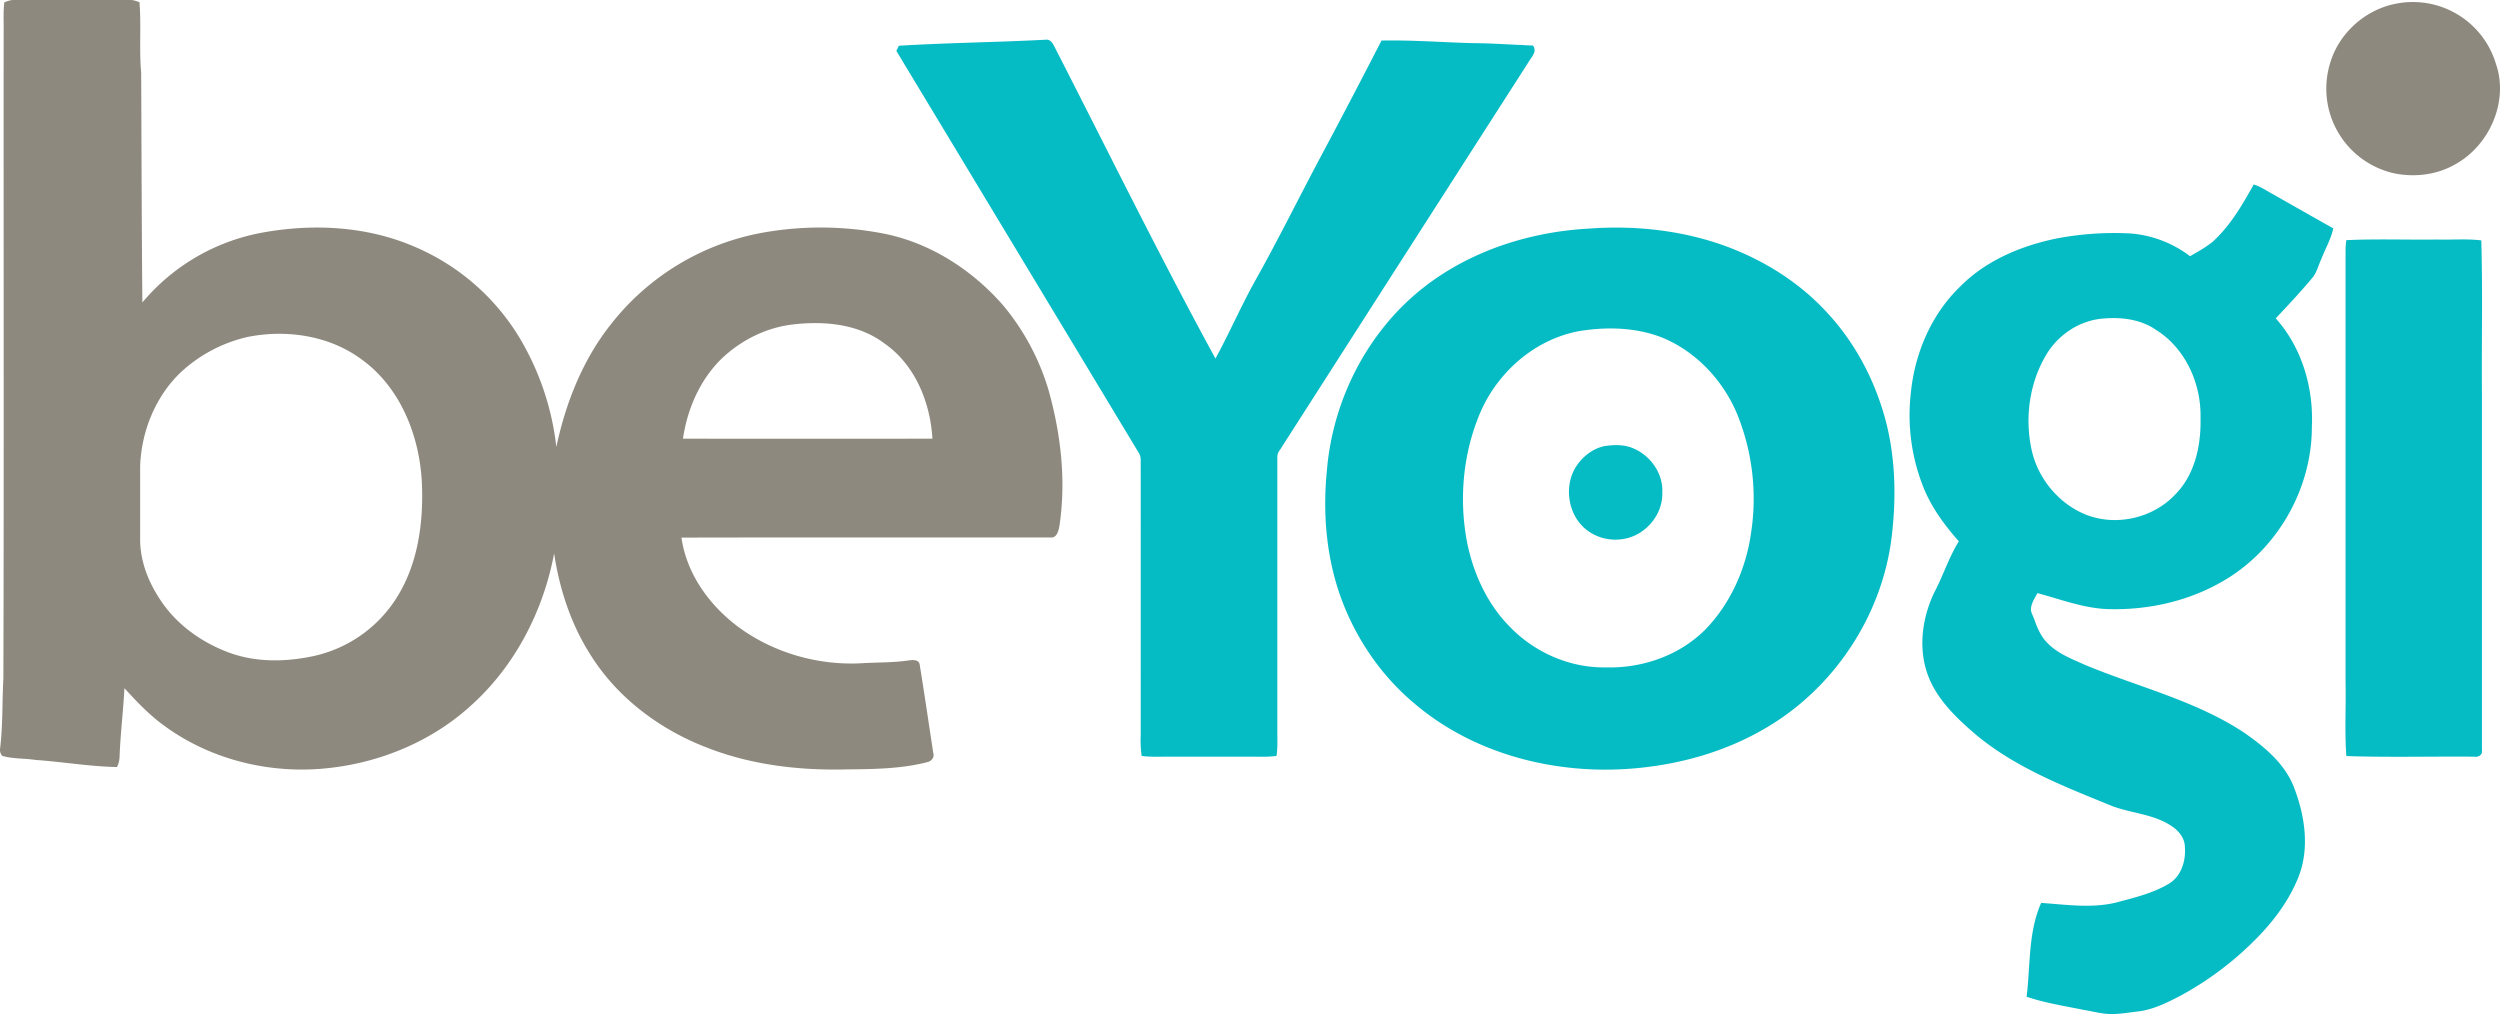 <?xml version="1.0" encoding="UTF-8"?> <svg xmlns="http://www.w3.org/2000/svg" id="Layer_1" data-name="Layer 1" viewBox="0 0 1750.53 710.08"><defs><style>.cls-1{fill:#8e897e;}.cls-2{fill:#05bcc5;}</style></defs><title>BeYogi_logo_RGB</title><path class="cls-1" d="M1733.85,34.68a60.72,60.72,0,0,1,72.68,41.84c9,26.35-4.86,57.29-29,70.29-12.59,7.13-27.75,8.93-41.84,6.18a60.76,60.76,0,0,1-45.11-78c6.07-19.82,23.23-35.5,43.29-40.34Z" transform="translate(-58.76 -31.52)"></path><path class="cls-2" d="M688.18,63.55c34.33-2.08,68.75-2.42,103.12-4.24,2.55-.29,4.3,2,5.34,4,37.52,73.19,73.8,147.06,113.2,219.28,9.81-18,18-36.91,28-54.84,15.75-28.05,29.94-56.9,45.06-85.29q21.93-41.1,43.21-82.55c21.28-.42,42.52,1.24,63.79,1.82,14.09.07,28.13,1.16,42.22,1.67,3.34,4.36-1.33,8.33-3.38,12.09Q1041.67,211.2,954.69,347a7.75,7.75,0,0,0-1.53,4.91q0,95.76,0,191.51c0,5.79.29,11.62-.55,17.39-5.76.85-11.61.52-17.4.55H875.52c-5.8,0-11.62.27-17.38-.53a80.16,80.16,0,0,1-.64-14.36q.06-94.2,0-188.42c-.15-3.21.54-6.77-1.44-9.57Q771.26,207.81,686.39,67.15c.44-.9,1.34-2.71,1.79-3.6Z" transform="translate(-58.76 -31.52)"></path><path class="cls-2" d="M1701.71,199.68c21.13-1,42.32-.15,63.49-.44,10.33.31,20.75-.67,31,.61,1,35.88.16,71.84.45,107.75q0,124.65,0,249.29c.59,3.31-2.67,5-5.52,4.46-29.8-.26-59.64.58-89.41-.43-1.29-17-.21-34.13-.57-51.19q0-151.65,0-303.29a52.65,52.65,0,0,1,.54-6.76Z" transform="translate(-58.76 -31.52)"></path><path class="cls-2" d="M1636.86,160.7c5,1.54,9.37,4.61,14,7.12,13.89,7.88,27.78,15.79,41.7,23.61-1.63,7.55-5.61,14.26-8.35,21.41-2,4.13-3,8.82-5.77,12.55-8.3,10.07-17.28,19.53-26.17,29.05,18.43,20.57,26.61,48.88,25.28,76.19,0,41.89-22.68,82.92-58.08,105.29-25.3,16-55.7,23.11-85.44,22.07-16.82-.72-32.6-6.93-48.68-11.14-1.63,3.13-3.67,6.19-4.33,9.73-.83,3.14,1.3,5.88,2.22,8.73,2,5.74,4.44,11.54,8.73,16,7.27,7.78,17.5,11.61,27,15.88,37,15.35,76.84,24.84,110.65,47,14.6,10.09,29.37,22.17,35.68,39.35,7.45,19.54,10.72,42,2.94,61.92-6.72,16.85-17.85,31.66-30.65,44.37a224.36,224.36,0,0,1-52.6,39.2c-9.16,4.74-18.64,9.44-29,10.71-5.84.61-11.62,1.74-17.49,1.79-7,.31-13.72-1.75-20.52-2.83-13.46-2.76-27.15-4.83-40.18-9.25,2.77-22,1-45,10.21-65.71,17.6,1.22,35.61,4,53-.38,12.25-3.3,24.87-6.28,35.91-12.74,9.06-5,12.54-16.24,11.71-26,0-6.23-4.36-11.44-9.34-14.7-12.3-8.29-27.61-8.84-41.18-13.83-33.29-13.6-67.65-26.72-95.63-50C1428.35,534,1414,520.42,1408,502.26s-3.06-38.47,5-55.56c6.26-11.82,10.3-24.73,17.35-36.15-10.51-11.83-20-24.89-25.56-39.79a136.14,136.14,0,0,1-8.12-63.29c2.57-27.91,14.15-55.48,34.46-75.14,18-18.3,42.64-28.65,67.48-33.78a214.25,214.25,0,0,1,52.23-3.54,79.06,79.06,0,0,1,41.41,15.91c5.38-3.1,10.86-6.09,15.71-10,12.39-11.19,20.84-25.78,28.87-40.22Zm-108.42,94.2c-15.82,2.22-30,12.53-37.68,26.4-11,19.22-14.11,42.6-9.65,64.2,4.16,20.7,19.19,39,38.91,46.65,21.27,8.06,46.89,1.92,62.28-14.82,13.47-13.86,17.71-34.13,17.29-52.89.64-24.09-10.42-49-31.26-62-11.58-8-26.28-9.17-39.89-7.57Z" transform="translate(-58.76 -31.52)"></path><path class="cls-1" d="M61.81,33.08c2.13-.68,4.26-1.64,6.55-1.55q40.73,0,81.45,0c2.3-.12,4.45.8,6.6,1.5,1.34,16.45-.29,33,1.2,49.45.27,53.61.34,107.23.84,160.83a143,143,0,0,1,83.87-48.89c35.25-6.45,72.74-4.63,106,9.55a157.93,157.93,0,0,1,73.42,62.75,190.17,190.17,0,0,1,26.57,77.8c6.56-30.89,18.47-61.06,38.22-85.94a174.37,174.37,0,0,1,107.3-64.32,231.08,231.08,0,0,1,83.74.83c32.7,6.49,62.14,25.53,83.85,50.52a167.3,167.3,0,0,1,31.52,59c8.68,30.82,12.41,63.43,7.64,95.23-.62,3.4-1.81,8.62-6.34,8-86.11.13-172.21-.1-258.32.12,3.63,25.51,19.75,47.71,40.14,62.78,24.37,17.8,54.94,26.63,85,25.25,11.36-.75,22.82-.36,34.12-2.06,2.69-.33,6.93-.71,7.55,2.84,3.36,20.66,6.35,41.4,9.54,62.08,1,3.16-1.52,5.85-4.48,6.41-18.22,4.63-37.18,4.8-55.86,5-33.07.84-66.7-3-97.68-15.08-33.44-12.71-63.67-35.3-82.54-66C458.34,468,450.47,443.71,446.77,419c-7.48,39.91-27,78.07-57.15,105.57-27.41,25.45-63.49,40.67-100.5,44.73-40.05,4.56-82-5.38-114.74-29.17-10.69-7.55-19.7-17.14-28.5-26.73-.8,16.1-2.83,32.1-3.4,48.21a16.8,16.8,0,0,1-1.82,7c-19-.35-37.9-3.65-56.89-4.95C76,562.44,67.94,563,60.32,560.8a6.34,6.34,0,0,1-1.5-5.12c2-16.26,1.4-32.67,2.3-49,.46-151.08.08-302.18.2-453.27.11-6.77-.38-13.59.49-20.32ZM564.13,282.57C548.92,297.41,540,317.87,537,338.68q87.33.13,174.66,0c-1.51-25.38-12.06-51.58-33.42-66.54-18.26-13.92-42.58-16.06-64.67-13.38-18.53,2.22-35.94,11-49.43,23.79Zm-332.45-15a102.1,102.1,0,0,0-46.63,24.91c-17.59,17-27.38,41.32-28.16,65.62,0,17.41,0,34.8,0,52.2.32,16,6.86,31.18,16,44,11.44,16,28.3,27.61,46.65,34.33,18.72,6.79,39.38,6.43,58.65,2.3a91.84,91.84,0,0,0,57.1-39c15.89-23.88,20.06-53.49,18.9-81.62-1.41-33.34-15.1-68.16-43.19-87.81-22.63-16.31-52.43-20.44-79.38-14.94Z" transform="translate(-58.76 -31.52)"></path><path class="cls-2" d="M1171.6,191.57c31.44-2.28,63.56,1.05,93.38,11.54,27.67,9.85,53.46,25.71,73.32,47.51,18.33,19.73,31.56,44,39.23,69.76,8.45,28.06,9.3,57.93,5.82,86.87-6.54,54.89-40,105.69-87.64,133.7-27.16,16.19-58.23,25.24-89.6,28.32-56,5.62-115.46-9-158.44-46.42-22.57-19.28-39.65-44.68-49.86-72.49-10.34-28.42-12.95-59.29-9.95-89.26,4.15-50.81,29.72-100,70.8-130.64,32.47-24.24,72.73-36.75,112.94-38.89Zm-4.46,71.37c-32,4.8-59.31,28.19-71.92,57.58-12.1,28.47-15,60.66-9.14,91,4.48,22,14.33,43.42,30.39,59.39,17.32,17.74,42,28.43,66.86,27.91,26.52.78,53.78-9.18,71.85-28.95,16.46-18.13,26.46-41.63,29.78-65.77a157.41,157.41,0,0,0-9.75-82.47c-9.83-23.59-28.52-43.69-52.24-53.6-17.64-7-37.19-7.76-55.83-5.07Zm15.24,80.9c-9.48,2-17.47,8.94-21.79,17.49-6.8,14.29-2.64,33.43,10.79,42.4,10.86,7.58,26.57,7.6,37.29-.29,8.62-6,14.37-16.28,14.06-26.9.73-13-7.73-25.39-19.4-30.66-6.48-3.17-14-3.08-20.95-2Z" transform="translate(-58.76 -31.52)"></path></svg> 